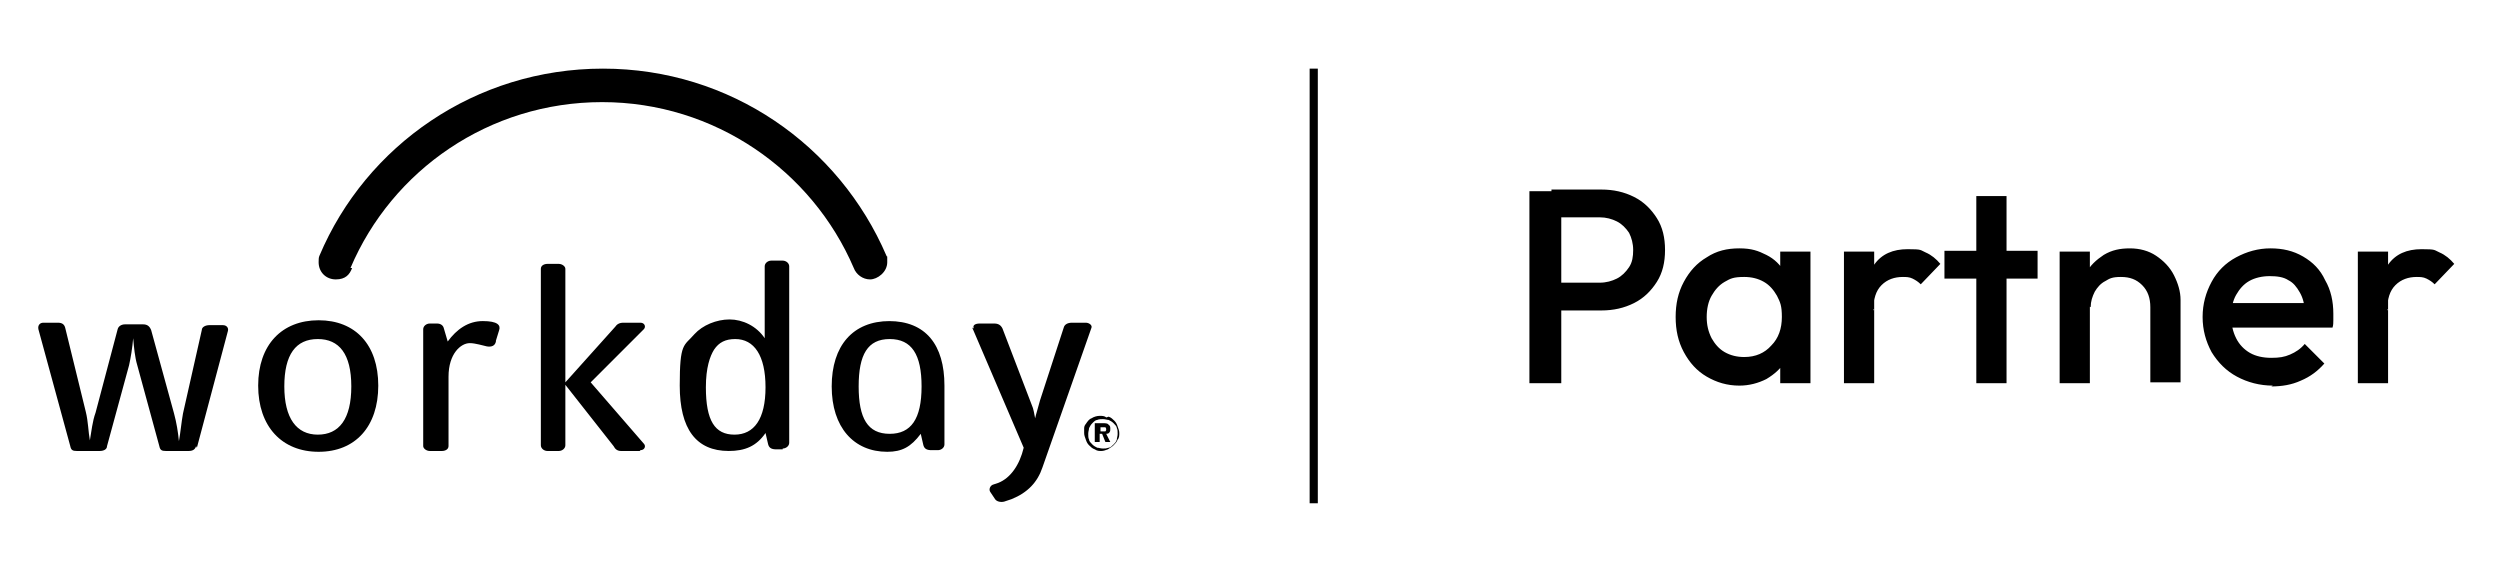<svg xmlns="http://www.w3.org/2000/svg" viewBox="0 0 306 70"><path d="M42.9 32.8c5.1-12 17-20.3 30.8-20.3s25.7 8.4 30.8 20.3c.3.8 1.1 1.4 2 1.4s2.1-.9 2.1-2.1 0-.5-.1-.8C102.7 17.8 89.4 8.4 73.8 8.4s-29 9.4-34.7 22.9c-.1.2-.1.5-.1.8 0 1.2.9 2.1 2.1 2.1s1.7-.6 2-1.4ZM24 54.6q-.15.6-.9.6h-2.8c-.5 0-.7-.1-.8-.6l-2.7-9.9c-.3-1-.4-2.2-.5-3.3-.1 1.2-.3 2.4-.5 3.3l-2.7 9.9c0 .4-.4.6-.9.6H9.4c-.5 0-.7-.1-.8-.6L4.7 40.3c-.1-.5.2-.8.6-.8h1.8c.5 0 .8.2.9.7l2.5 10.2c.3 1.2.3 2.4.5 3.5.2-1.1.3-2.3.7-3.4l2.7-10.2c.1-.4.5-.6.9-.6h2.2c.5 0 .8.2 1 .7l2.8 10.2c.3 1.1.5 2.3.6 3.4.2-1.1.3-2.3.5-3.4l2.3-10.2c0-.4.5-.6.9-.6h1.7c.4 0 .7.3.6.7l-3.8 14.3ZM39 55.3c-4.5 0-7.4-3.1-7.4-8.1s2.9-8 7.4-8 7.3 3 7.3 8-2.8 8.1-7.3 8.1m-.1-13.8c-2.7 0-4.1 1.9-4.1 5.8s1.5 5.9 4.1 5.9 4.1-1.9 4.1-5.9-1.5-5.8-4.1-5.8M60.7 41.8c-.1.5-.5.7-1.1.6-.5-.1-1.4-.4-2.1-.4-1.1 0-2.6 1.3-2.6 4.1v8.5c0 .4-.4.6-.8.6h-1.5c-.4 0-.8-.3-.8-.6V40.3c0-.4.4-.7.8-.7h.9c.4 0 .7.2.8.5l.5 1.7c1.1-1.5 2.5-2.5 4.3-2.5s2.2.5 2 1.1l-.4 1.3Z"/><path d="M95.8 55H95c-.6 0-.9-.2-1-.7l-.3-1.3c-1.1 1.6-2.5 2.2-4.5 2.2-4 0-6-2.7-6-8s.5-4.8 1.8-6.3c1-1.1 2.7-1.8 4.3-1.8s3.3.8 4.3 2.3v-8.8c0-.4.4-.7.8-.7h1.4c.4 0 .8.3.8.7v21.6c0 .4-.4.7-.8.7ZM90 41.5c-1.2 0-2 .4-2.6 1.3-.5.8-1 2.2-1 4.6 0 4.1 1.1 5.8 3.5 5.8s3.8-1.9 3.8-5.8-1.4-5.9-3.7-5.9M78.3 55.2H76q-.6 0-.9-.6l-5.9-7.5v7.4c0 .4-.4.7-.8.7H67c-.4 0-.8-.3-.8-.7V32.9c0-.4.4-.6.8-.6h1.4c.4 0 .8.3.8.6v13.9l6.1-6.8c.2-.3.5-.5 1-.5h2.1c.5 0 .7.5.4.8l-6.5 6.5 6.5 7.5c.3.3.1.8-.4.8ZM119.2 40.2c-.2-.4.2-.6.7-.6h1.8c.5 0 .8.2 1 .6l3.6 9.4c.2.4.3 1.1.4 1.6.1-.5.4-1.4.6-2.2l2.9-8.9c.1-.4.5-.6 1-.6h1.7c.4 0 .8.3.7.6l-6 17.1c-.6 1.8-1.8 3.1-3.8 3.9l-.9.3c-.4.1-.9 0-1.1-.3l-.6-.9c-.2-.3 0-.8.4-.9l.6-.2c1.5-.6 2.6-2.2 3.1-4.3L119 40.1ZM108.9 39.3c-4.5 0-7.1 3-7.1 8s2.7 8 6.8 8c1.8 0 2.9-.6 4.1-2.2l.3 1.3c.1.5.4.7 1 .7h.8c.4 0 .8-.3.8-.7v-7.2c0-5-2.3-7.9-6.8-7.9Zm0 13.8c-2.7 0-3.8-1.9-3.8-5.8s1.1-5.8 3.8-5.8 3.9 1.9 3.9 5.8c0 4-1.3 5.8-3.9 5.8M135.7 51c.3.1.5.3.7.5s.3.4.4.7.2.5.2.8 0 .6-.2.8c-.1.3-.3.5-.5.7s-.4.3-.7.5c-.3.1-.5.2-.8.2s-.5 0-.8-.2c-.3-.1-.5-.3-.7-.5s-.3-.4-.4-.7-.2-.5-.2-.8v-.6c0-.2.1-.4.2-.5.2-.3.4-.6.7-.7.3-.2.7-.3 1-.3s.6 0 .8.2Zm-1.4.4c-.2 0-.4.2-.6.4s-.3.4-.4.6c0 .2-.1.4-.1.7s0 .5.1.7c0 .2.2.4.4.6s.4.3.6.4c.2 0 .4.1.7.1s.4 0 .7-.1c.2 0 .4-.2.6-.4s.3-.3.4-.6c0-.2.1-.4.1-.7s0-.5-.1-.7c0-.2-.2-.4-.4-.6s-.4-.3-.6-.4c-.2 0-.4-.1-.7-.1-.2 0-.5 0-.7.1m.7.4c.3 0 .6 0 .7.2.2.1.2.3.2.5s0 .3-.1.4c0 .1-.2.2-.4.2l.5 1h-.6l-.4-1h-.3v1h-.6v-2.3h.9Zm-.4 1h.7s.1-.1.1-.2 0-.2-.1-.3h-.6v.7Z"/><path d="M160.8 8.4v53.2" style="fill:none;stroke:#000"/><path d="M189.9 38v-3.4h5.9c.8 0 1.5-.2 2.1-.5s1.1-.8 1.5-1.4.5-1.3.5-2.1-.2-1.5-.5-2.1c-.4-.6-.9-1.1-1.5-1.4s-1.3-.5-2.1-.5h-5.9v-3.4h6.1c1.5 0 2.8.3 4 .9s2.1 1.5 2.8 2.6 1 2.4 1 3.9-.3 2.8-1 3.9-1.6 2-2.8 2.6-2.5.9-4 .9zm-2.7 8.9V23.4h3.9v23.5zm25.7.3c-1.5 0-2.8-.4-4-1.1s-2.1-1.7-2.8-3-1-2.7-1-4.3.3-3 1-4.3 1.6-2.3 2.8-3c1.2-.8 2.5-1.1 4-1.1s2.3.3 3.3.8 1.7 1.2 2.3 2.2c.6.9.8 2 .8 3.1v4.6c0 1.2-.3 2.2-.8 3.1s-1.3 1.6-2.3 2.2c-1 .5-2.1.8-3.3.8m.6-3.5c1.4 0 2.5-.5 3.3-1.4.9-.9 1.3-2.1 1.3-3.5s-.2-1.8-.6-2.6c-.4-.7-.9-1.3-1.6-1.7q-1.05-.6-2.4-.6c-1.35 0-1.7.2-2.4.6s-1.2 1-1.6 1.7-.6 1.6-.6 2.6.2 1.8.6 2.6c.4.7.9 1.3 1.6 1.7q1.05.6 2.4.6m4.4 3.2v-4.3l.6-3.9-.6-3.9v-4h3.7v16.1zm7.8 0V30.8h3.7v16.1zm3.7-9-1.3-.6c0-2 .4-3.7 1.3-4.9.9-1.3 2.3-1.9 4.1-1.9s1.5.1 2.2.4 1.3.8 1.8 1.4l-2.4 2.5c-.3-.3-.6-.5-1-.7s-.8-.2-1.2-.2c-1 0-1.9.3-2.6 1s-1 1.7-1 3.1Zm12.5 9V24h3.7v22.9zM238 34.1v-3.4h11.4v3.4zm25.2 12.8v-9.3c0-1.1-.3-2-1-2.7s-1.5-1-2.6-1-1.4.2-1.9.5c-.6.3-1 .8-1.3 1.3-.3.6-.5 1.2-.5 1.9l-1.4-.8c0-1.2.3-2.3.8-3.3s1.3-1.7 2.2-2.3c1-.6 2-.8 3.2-.8s2.3.3 3.2.9 1.7 1.4 2.2 2.4.8 2 .8 3v10.1h-3.7Zm-11.1 0V30.8h3.7v16.1zm26.1.3c-1.6 0-3.1-.4-4.4-1.1s-2.3-1.7-3.1-3c-.7-1.3-1.1-2.7-1.1-4.3s.4-3 1.1-4.3q1.05-1.95 3-3c1.3-.7 2.7-1.1 4.2-1.1s2.8.3 4 1 2.1 1.6 2.7 2.9c.7 1.2 1 2.6 1 4.1v.8c0 .3 0 .6-.1.9h-13.3v-3h11.3l-1.4 1.2c0-1-.2-1.8-.6-2.5s-.8-1.2-1.4-1.5c-.6-.4-1.4-.5-2.3-.5s-1.8.2-2.5.6-1.2 1-1.6 1.7-.6 1.6-.6 2.6.2 1.9.6 2.7 1 1.4 1.7 1.8 1.6.6 2.6.6 1.6-.1 2.3-.4 1.3-.7 1.8-1.3l2.4 2.4c-.8.9-1.7 1.6-2.9 2.1-1.1.5-2.3.7-3.6.7Zm10.4-.3V30.8h3.7v16.1zm3.7-9-1.3-.6c0-2 .4-3.7 1.3-4.9.9-1.3 2.3-1.9 4.1-1.9s1.5.1 2.2.4 1.3.8 1.8 1.4l-2.4 2.5c-.3-.3-.6-.5-1-.7s-.8-.2-1.2-.2c-1 0-1.9.3-2.6 1s-1 1.7-1 3.1Z"/></svg>